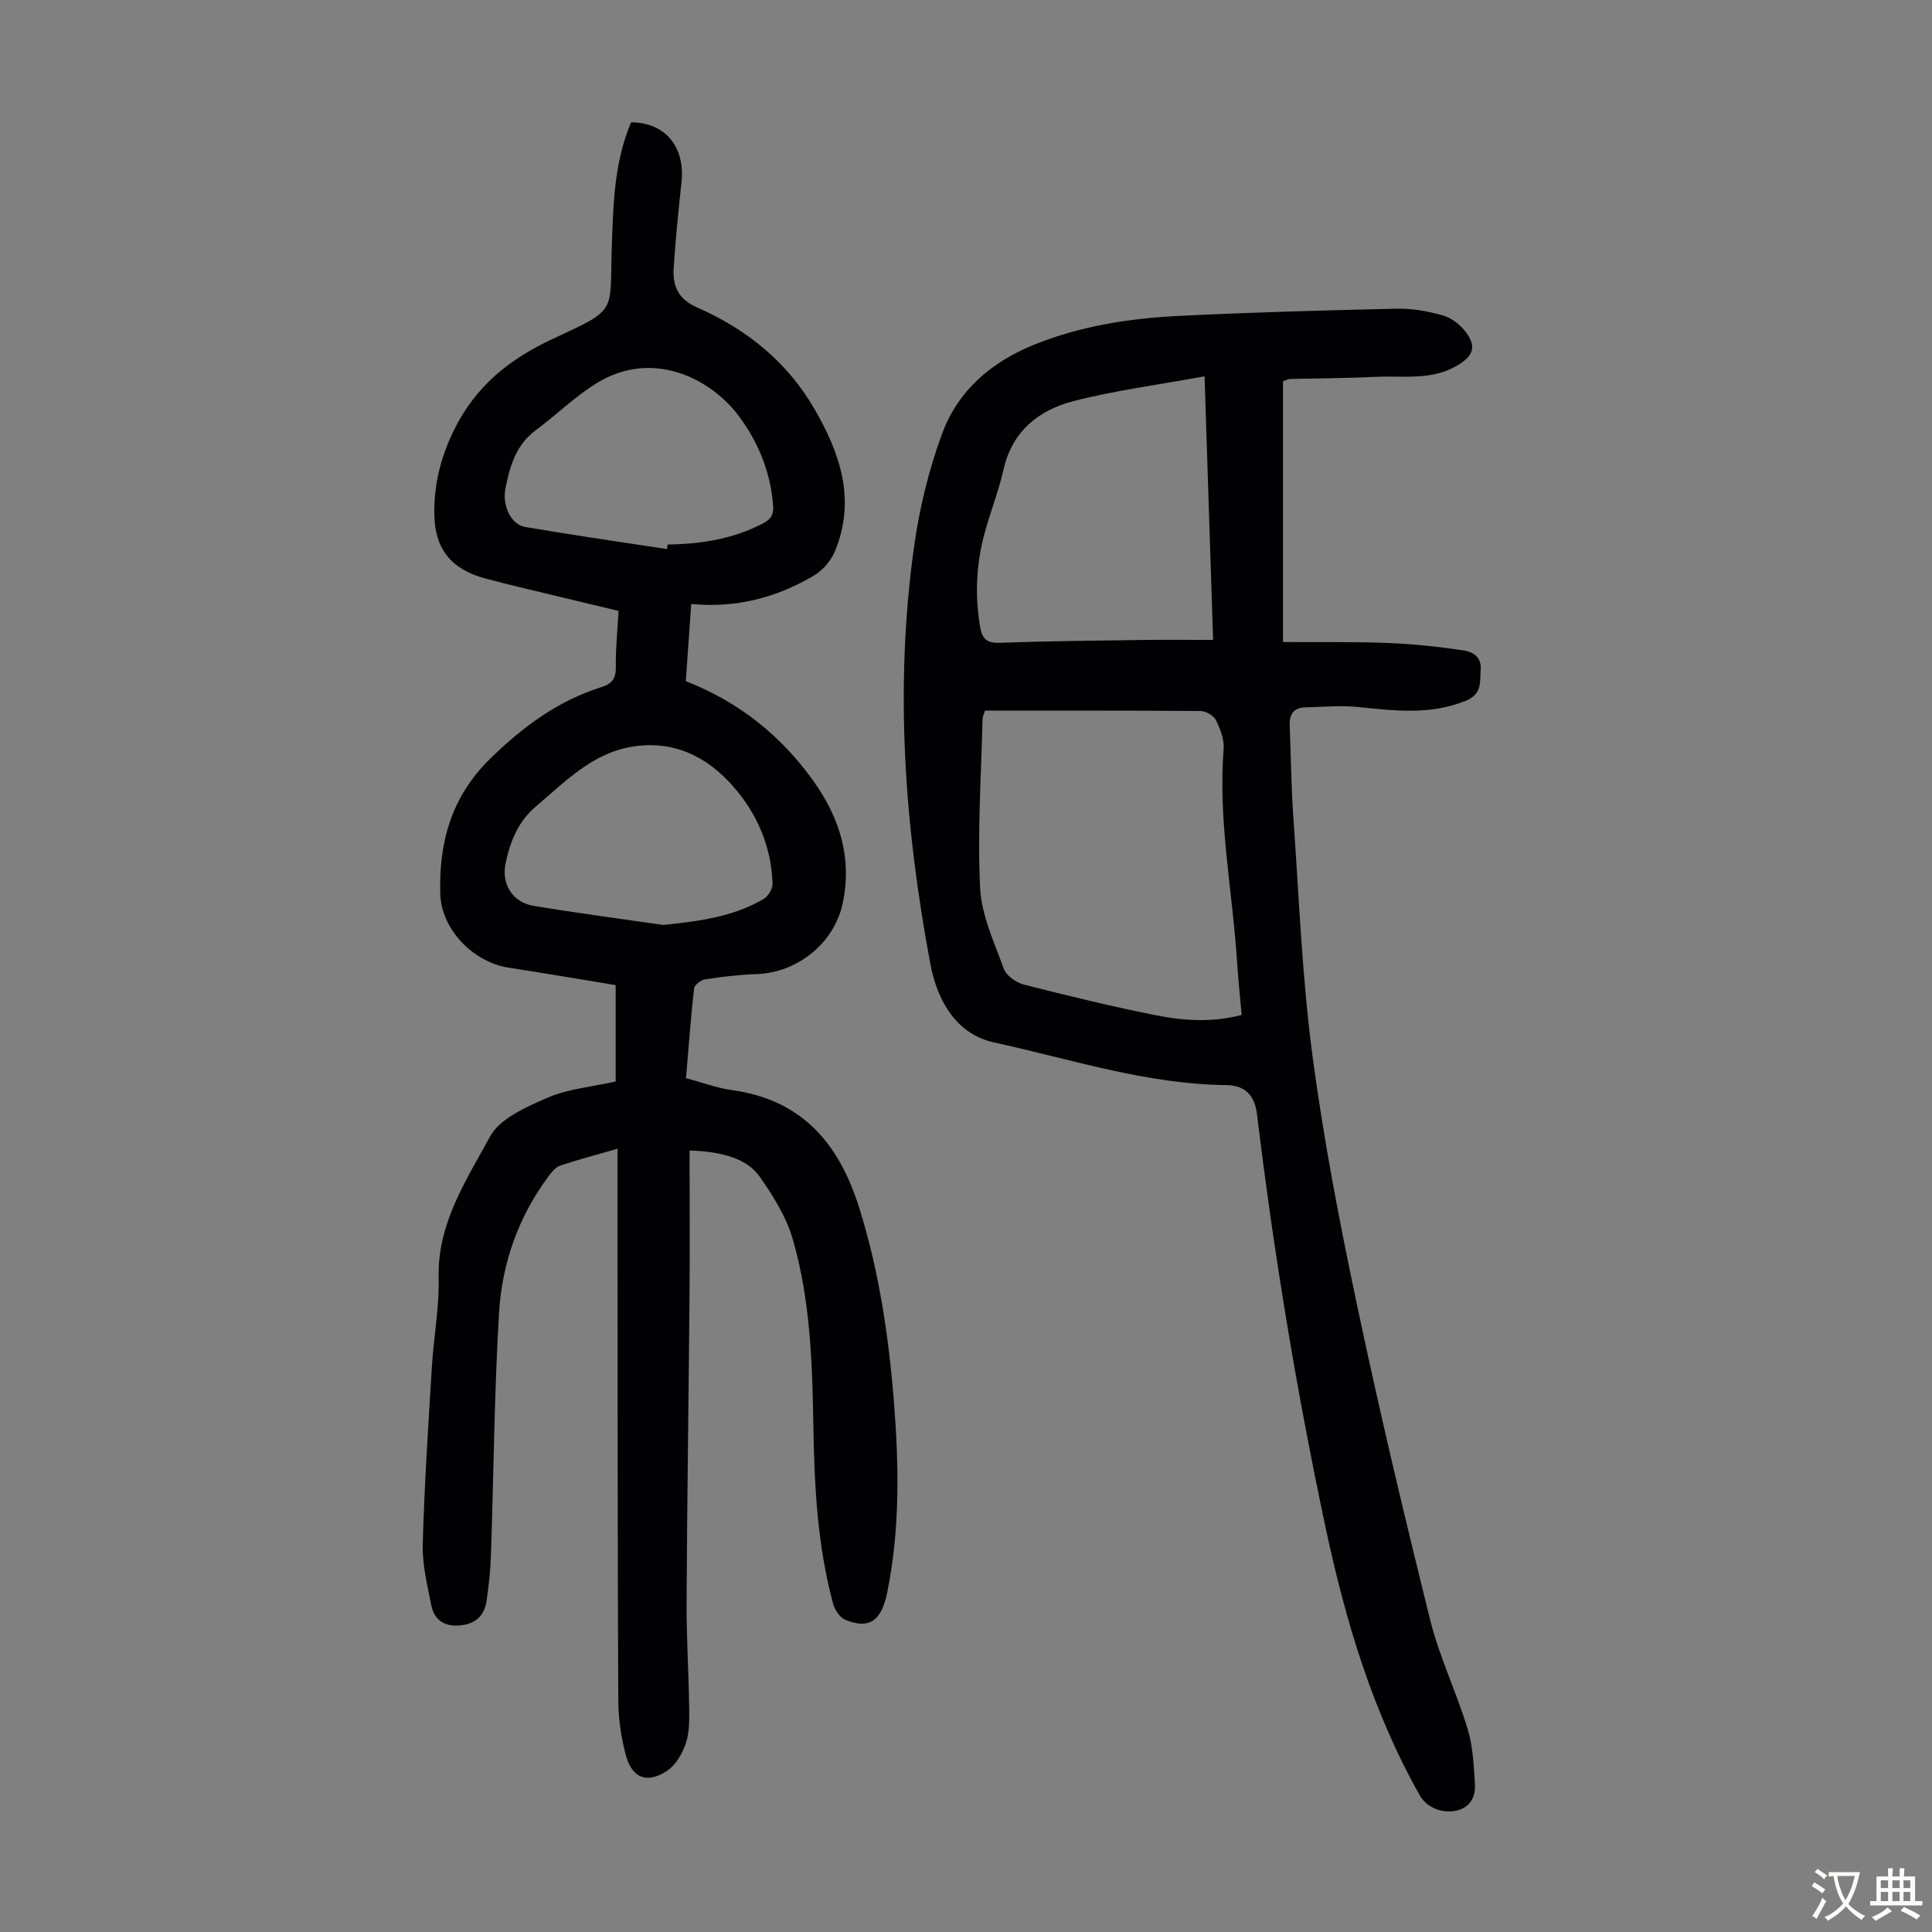 <svg enable-background="new 0 0 400 400" viewBox="0 0 400 400" xmlns="http://www.w3.org/2000/svg"><rect x="0" y="0" width="400" height="400" fill="#808080" stroke="none"/><path d="m142.77 238.2c0 10.16.07 20.11-.01 30.05-.18 21.15-.5 42.3-.61 63.45-.04 7.15.43 14.31.53 21.46.04 2.56.12 5.27-.65 7.65-.7 2.17-2.1 4.61-3.92 5.82-4.15 2.75-7.27 1.51-8.54-3.26-.97-3.62-1.54-7.46-1.56-11.21-.15-31.34-.13-62.67-.16-94.01-.01-6.59 0-13.18 0-20.31-4.47 1.28-8.21 2.26-11.87 3.48-.94.31-1.75 1.33-2.39 2.19-6.27 8.4-9.66 18.05-10.27 28.32-.99 16.73-1.11 33.52-1.68 50.28-.11 3.12-.45 6.24-.9 9.32-.46 3.17-2.4 4.87-5.67 5.11-3.21.24-5.21-1.26-5.79-4.25-.81-4.14-1.87-8.37-1.76-12.53.34-12.29 1.15-24.57 1.9-36.85.37-6.14 1.55-12.28 1.4-18.39-.28-11.22 5.71-20.14 10.63-29.2 2.05-3.77 7.52-6.14 11.91-8.05 4.22-1.83 9.06-2.23 14.11-3.36 0-6.6 0-13.12 0-19.95-7.22-1.18-14.69-2.47-22.18-3.62-7.29-1.13-13.93-7.88-14.14-15.31-.3-10.61 2.28-20.06 10.34-27.95 6.78-6.64 14.04-12 23.08-14.84 2.08-.65 2.97-1.73 2.93-4.07-.06-3.79.34-7.58.57-11.69-6.69-1.6-13.28-3.17-19.87-4.76-2.61-.63-5.21-1.27-7.8-1.97-6.93-1.89-10.37-6.02-10.48-13.26-.09-6.07 1.28-11.73 4.04-17.38 4.5-9.2 11.55-14.81 20.63-19.02 13.41-6.21 11.61-5.23 12.07-18.78.3-8.85.47-17.68 4-25.99 7.11.05 11.24 5.11 10.43 12.48-.64 5.88-1.22 11.77-1.61 17.68-.25 3.67.89 6.43 4.78 8.14 10.25 4.5 18.69 11.22 24.41 21.13 5.36 9.28 8.54 18.81 4.21 29.34-.81 1.98-2.52 3.98-4.36 5.07-7.66 4.54-16.01 6.78-25.41 5.89-.38 5.5-.75 10.68-1.12 15.98 11.01 4.3 19.71 11.26 26.44 20.7 5.44 7.62 8.02 15.9 6.04 25.29-1.74 8.23-9.36 14.39-17.87 14.66-3.55.12-7.11.55-10.63 1.08-.86.13-2.18 1.16-2.27 1.89-.69 6.1-1.13 12.22-1.67 18.57 3.31.88 6.37 2.04 9.54 2.48 14.49 2.01 22.14 11.04 26.31 24.33 4.15 13.23 6.14 26.77 7.22 40.51 1.03 13.09 1.22 26.16-1.4 39.12-1.2 5.97-3.74 7.72-8.67 5.71-1.13-.46-2.2-2.05-2.54-3.32-3.21-11.86-3.87-24.02-4.08-36.24-.22-13.21-.58-26.47-4.27-39.24-1.32-4.58-4.03-8.93-6.81-12.89-2.57-3.74-7.68-5.26-14.56-5.48zm-5.48-46.7c7.33-.75 14.4-1.64 20.77-5.35.96-.56 1.93-2.14 1.89-3.21-.26-7.65-3.15-14.41-8.14-20.11-5.54-6.33-12.55-9.68-21.14-8.2-8.15 1.41-13.64 7.19-19.62 12.25-3.8 3.21-5.39 7.28-6.36 11.8-.93 4.37 1.42 8.15 5.79 8.87 8.91 1.47 17.87 2.65 26.81 3.95zm.81-77.82c.04-.31.08-.63.12-.94 6.9-.11 13.56-1.13 19.78-4.39 1.82-.95 2.22-2 2.05-3.94-.59-6.78-3.02-12.79-7.04-18.21-5.71-7.7-17.73-14.02-29.37-6.94-4.54 2.76-8.39 6.62-12.7 9.8-4.15 3.06-5.4 7.53-6.31 12.16-.68 3.51 1.21 7.38 4.07 7.88 9.78 1.67 19.6 3.08 29.4 4.58z" fill="#010103"/><path d="m265.63 78.91v54.02c7.08.04 14.41-.09 21.72.19 5.21.2 10.43.77 15.6 1.53 1.89.28 3.81 1.26 3.61 4.02-.2 2.62.35 5.03-3.14 6.44-7.45 3.01-14.9 2-22.48 1.25-3.52-.35-7.11.02-10.67.09-2.42.05-3.34 1.44-3.25 3.71.25 6.48.32 12.97.78 19.43 1.15 16.28 1.78 32.65 3.91 48.81 2.31 17.49 5.67 34.87 9.32 52.13 4.6 21.74 9.73 43.38 15.1 64.95 1.91 7.66 5.43 14.9 7.73 22.49 1.11 3.66 1.28 7.65 1.51 11.51.14 2.46-.92 4.64-3.66 5.35-2.97.77-6.33-.58-7.73-3.06-9.78-17.32-15.39-36.1-19.51-55.42-6.05-28.34-10.74-56.89-14.22-85.65-.47-3.85-2.4-6-6.36-6.04-16.52-.18-32.14-5.36-48.03-8.82-7.88-1.71-11.81-8.65-13.23-16.23-5.4-28.75-7.46-57.7-3.33-86.79 1.11-7.8 3.03-15.63 5.75-23.02 3.29-8.95 10.21-14.88 19.14-18.47 9.58-3.85 19.61-5.41 29.79-5.92 15.07-.75 30.15-1.16 45.23-1.5 3.18-.07 6.47.52 9.54 1.4 1.78.51 3.6 1.93 4.73 3.44 2.36 3.14 1.45 5.06-1.91 7-5.33 3.09-11.11 1.99-16.73 2.27-5.92.29-11.85.3-17.78.44-.32.01-.63.19-1.43.45zm-61.7 68.22c-.22.75-.5 1.27-.51 1.8-.27 11.62-1.07 23.27-.5 34.85.28 5.7 2.92 11.34 4.93 16.84.52 1.43 2.58 2.83 4.18 3.24 8.98 2.29 18 4.48 27.08 6.3 5.88 1.18 11.89 1.59 17.96-.03-.34-3.93-.73-7.59-.97-11.26-.95-14.59-3.93-29.04-2.76-43.79.16-1.97-.7-4.17-1.61-6.01-.46-.94-2.07-1.85-3.17-1.86-14.75-.12-29.51-.08-44.63-.08zm45.46-69.21c-9.44 1.73-18.43 2.88-27.14 5.13-7.19 1.86-12.71 6.21-14.49 14.2-1.07 4.78-2.99 9.37-4.17 14.13-1.5 6.01-1.71 12.12-.69 18.29.42 2.56 1.33 3.51 4.06 3.41 9.83-.34 19.67-.45 29.51-.58 4.77-.07 9.55-.01 14.69-.01-.59-18.22-1.16-35.85-1.77-54.57z" fill="#010103"/><g fill="#fcfbfa"><path d="m377.9 391.2c-.2.3-.4.5-.6.8-.7-.6-1.4-1-2.2-1.5.2-.3.4-.5.5-.8.6.4 1.4.8 2.3 1.5zm-1.8 6.1c-.2-.2-.5-.4-.9-.6.4-.6.8-1.2 1.2-1.9s.7-1.3.9-1.9c.3.3.5.5.8.7-.7 1.3-1.4 2.6-2 3.7zm2.2-9c-.3.3-.5.5-.6.8-.6-.6-1.3-1.1-2-1.5.3-.3.5-.5.6-.7.6.5 1.3.9 2 1.4zm.3.2v-.9h2 4.5c-.3 1.3-.6 2.5-1 3.6s-.9 2.1-1.4 3c.4.5 1 1 1.6 1.4s1.2.8 1.9 1.1c-.3.2-.5.4-.8.8-.4-.3-1-.7-1.6-1.2s-1.2-1.1-1.6-1.6c-.5.6-1.1 1.1-1.7 1.6s-1.4.9-2.1 1.4c-.1-.3-.3-.5-.7-.8.6-.2 1.2-.5 1.9-1s1.4-1.1 2-1.8c-.5-.8-.9-1.6-1.2-2.5s-.6-2-.8-3.2c-.4.1-.7.1-1 .1zm2.5 2.7c.3 1 .7 1.7 1 2.2.3-.5.6-1.1 1-2s.6-1.9.9-3h-3.2-.4c.1.9.3 1.8.7 2.8z"/><path d="m396.5 388.5v1.5 3.6h1.5v.9c-.4 0-1 0-1.7 0h-7.9c-.5 0-.9 0-1.2 0v-.9h1.3v-3.5c0-.7 0-1.2 0-1.6h2.4c0-.8 0-1.4 0-1.7h1c0 .3-.1.8-.1 1.7h1.5c0-.8 0-1.4 0-1.7h1c0 .3-.1.9-.1 1.7zm-8.2 9.2c-.2-.3-.5-.5-.8-.8.8-.3 1.4-.6 1.9-.9s1-.7 1.4-1.1c.3.3.6.5.9.8-1.6 1-2.8 1.6-3.4 2zm2.6-6.8v-1.6h-1.5v1.6zm0 2.7v-1.9h-1.5v1.9zm2.4-2.7v-1.6h-1.5v1.6zm0 2.7v-1.9h-1.5v1.9zm.2 2 .7-.8c.4.2.9.5 1.6.8s1.3.7 1.8 1c-.3.3-.5.5-.8.8-.4-.3-1.5-1-3.3-1.8zm2-4.7v-1.6h-1.4v1.6zm0 2.7v-1.9h-1.4v1.9z"/></g></svg>